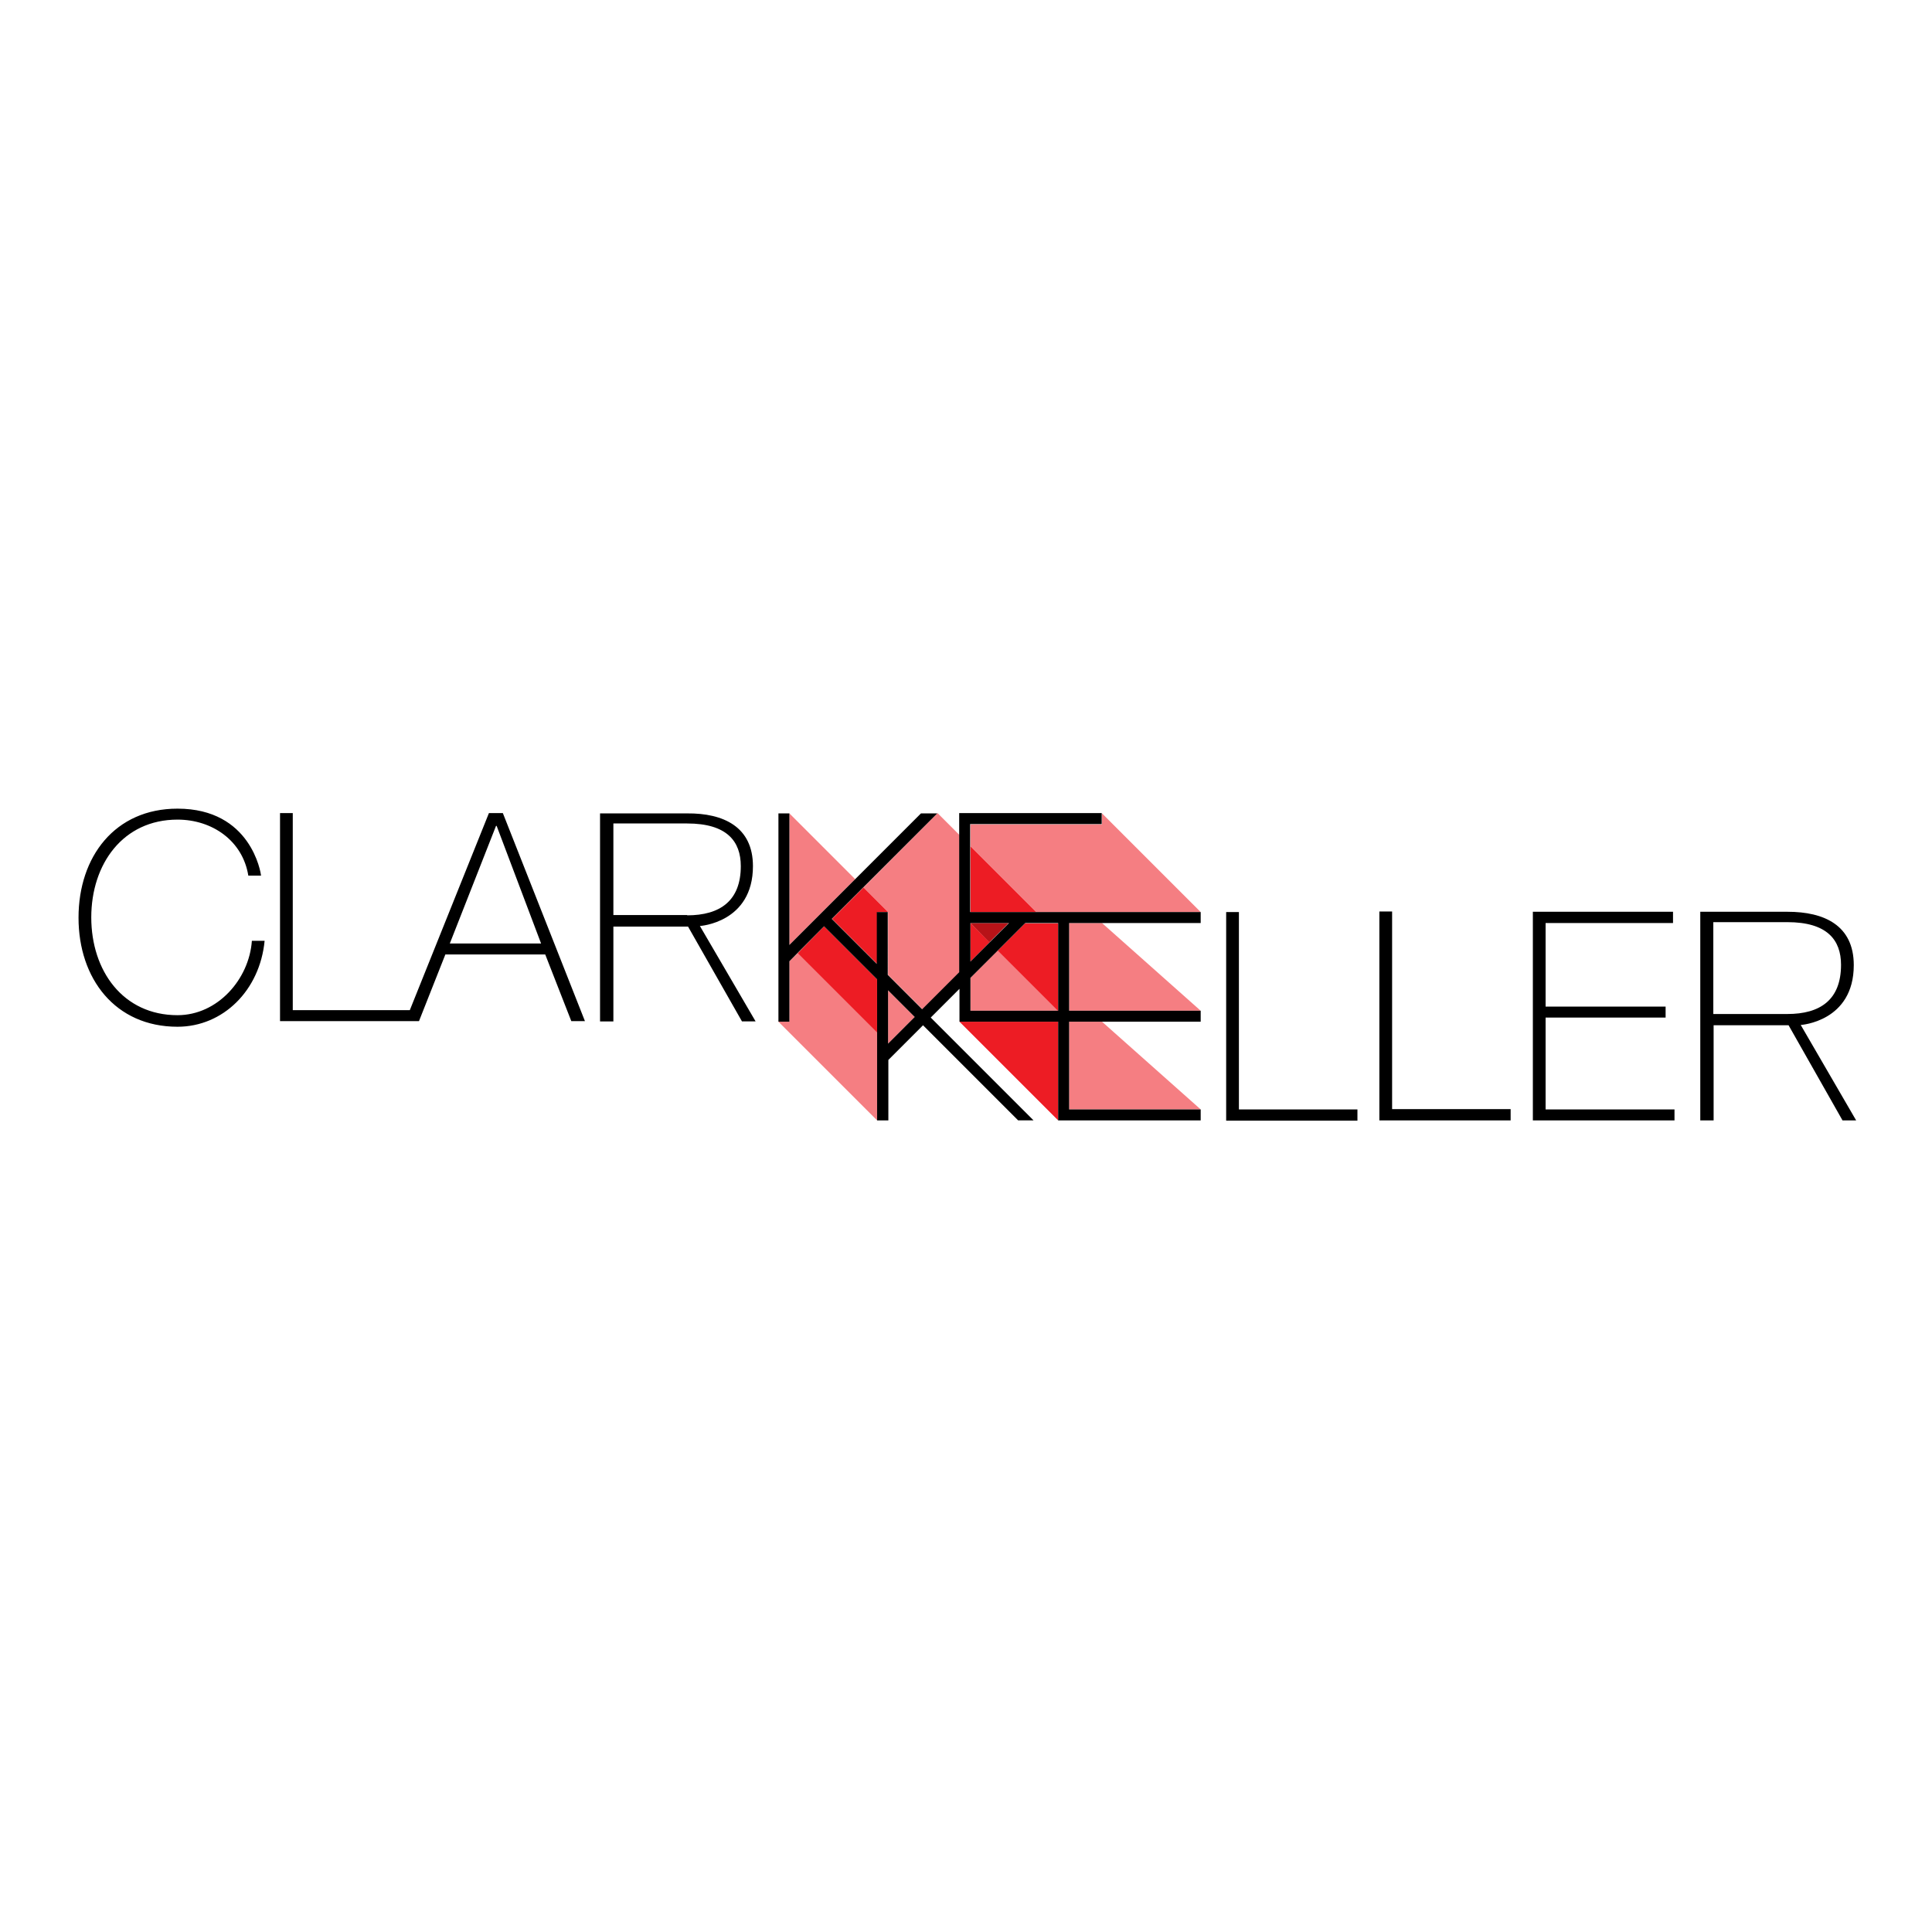 <?xml version="1.0" encoding="utf-8"?>
<!-- Generator: Adobe Illustrator 19.0.0, SVG Export Plug-In . SVG Version: 6.00 Build 0)  -->
<svg version="1.1" id="layer" xmlns="http://www.w3.org/2000/svg" xmlns:xlink="http://www.w3.org/1999/xlink" x="0px" y="0px"
	 viewBox="-153 -46 652 652" style="enable-background:new -153 -46 652 652;" xml:space="preserve">
<style type="text/css">
	.st0{fill:#F57E82;}
	.st1{fill:#ED1C24;}
	.st2{fill:#B71318;}
</style>
<path class="st0" d="M116.2,275.7l26.8,26.8v29.6l-33.3-33.3h3.7v-20.4L116.2,275.7z M113.4,272.9l22.2-22.2l-22.2-22.2V272.9z
	 M138.4,253.5l8.3,8.3V283l11.6,11.6l12.5-12.5v-46.3l-7.4-7.4L138.4,253.5z M146.7,306.2l9-9l-9-9V306.2z M218.9,232.2h-44.4v7.4
	l22.2,22.2h55.5l-33.3-33.3V232.2z M174.5,284v11.1h29.6v0l-20.4-20.4L174.5,284z M207.8,298.8v29.6h44.4l-33.3-29.6H207.8z
	 M207.8,265.5v29.6h44.4l-33.3-29.6H207.8z"/>
<path class="st1" d="M174.5,265.5L174.5,265.5l6.5,6.5l-6.5,6.5V265.5z M116.2,275.7l26.8,26.8v-18l-17.9-17.9L116.2,275.7z
	 M127.8,264.1l15.2,15.2v-17.5h3.7l-8.3-8.3L127.8,264.1z M174.5,239.6v22.2h22.2L174.5,239.6z M170.8,298.8l33.3,33.3v-33.3H170.8z
	 M193,265.5l-9.3,9.3l20.4,20.4v-29.6H193z"/>
<polygon class="st2" points="174.5,265.5 180.9,272 187.4,265.5 "/>
<path d="M265.1,261.7v66.7h40v3.8h-44.3v-70.4H265.1z M312.5,261.7v70.4h44.3v-3.8h-40v-66.7H312.5z M364.3,261.7v70.4h47.8v-3.7
	h-43.5v-31h40.5v-3.7h-40.5v-28.2h43v-3.8H364.3z M473.4,332.1h-4.6l-18.2-32.1h-25.3v32.1h-4.5v-70.4h29.5c12.2,0,22.3,4.5,22.3,18
	c0,19.1-17.9,20.2-17.9,20.2L473.4,332.1z M450.2,296.2c11.1,0,18.1-4.8,18.1-16.6c0-8.4-4.7-14.4-18.1-14.4h-25v31H450.2
	 M-93.1,296.6c-18.4,0-29.1-15-29.1-33c0-18,10.7-33,29.1-33c11.7,0,22,7.1,23.9,18.9h4.3c-0.1-1-3.4-22.6-28.2-22.6
	c-21.1,0-33.4,16.2-33.4,36.8s12.4,36.8,33.4,36.8c15.4,0,27.8-12.3,29.4-29h-4.3C-68.9,284.4-79.5,296.6-93.1,296.6 M16.7,228.4
	l27.7,70.2h-4.6L31,276.1H-2.7l-8.9,22.5h-2.8h-1.8h-42.3v-70.2h4.3v66.5h39.5L12,228.4H16.7z M29.6,272.4l-15-39.7h-0.2l-15.6,39.7
	H29.6z M101.1,246.3c0,19.1-17.9,20.2-17.9,20.2l18.8,32.2h-4.6l-18.2-32H54v32h-4.5v-70.2h29.4C91.1,228.4,101.1,233,101.1,246.3
	 M78.9,262.9C90,262.9,97,258,97,246.3c0-8.4-4.7-14.4-18.1-14.4H54v30.9H78.9 M174.5,261.8h77.7v3.7h-44.4v29.6h44.4v3.7h-44.4
	v29.6h44.4v3.7h-48.1v-33.3h-33.3v-11.1l-9.7,9.7l34.7,34.7h-5.2L158.5,300l-11.7,11.7v20.4H143v-47.6l-17.9-17.9l-11.7,11.8v20.4
	h-3.7v-70.3h3.7v44.4l44.4-44.4h5.5l-35.6,35.6l15.2,15.2v-17.5h3.7V283l11.6,11.6l12.5-12.5v-53.7h48.1v3.7h-44.4V261.8z
	 M155.7,297.2l-9-9v18L155.7,297.2z M193,265.5L174.5,284v11.1h29.6v-29.6H193z M174.5,265.5v13l13-13H174.5z"/>
</svg>
